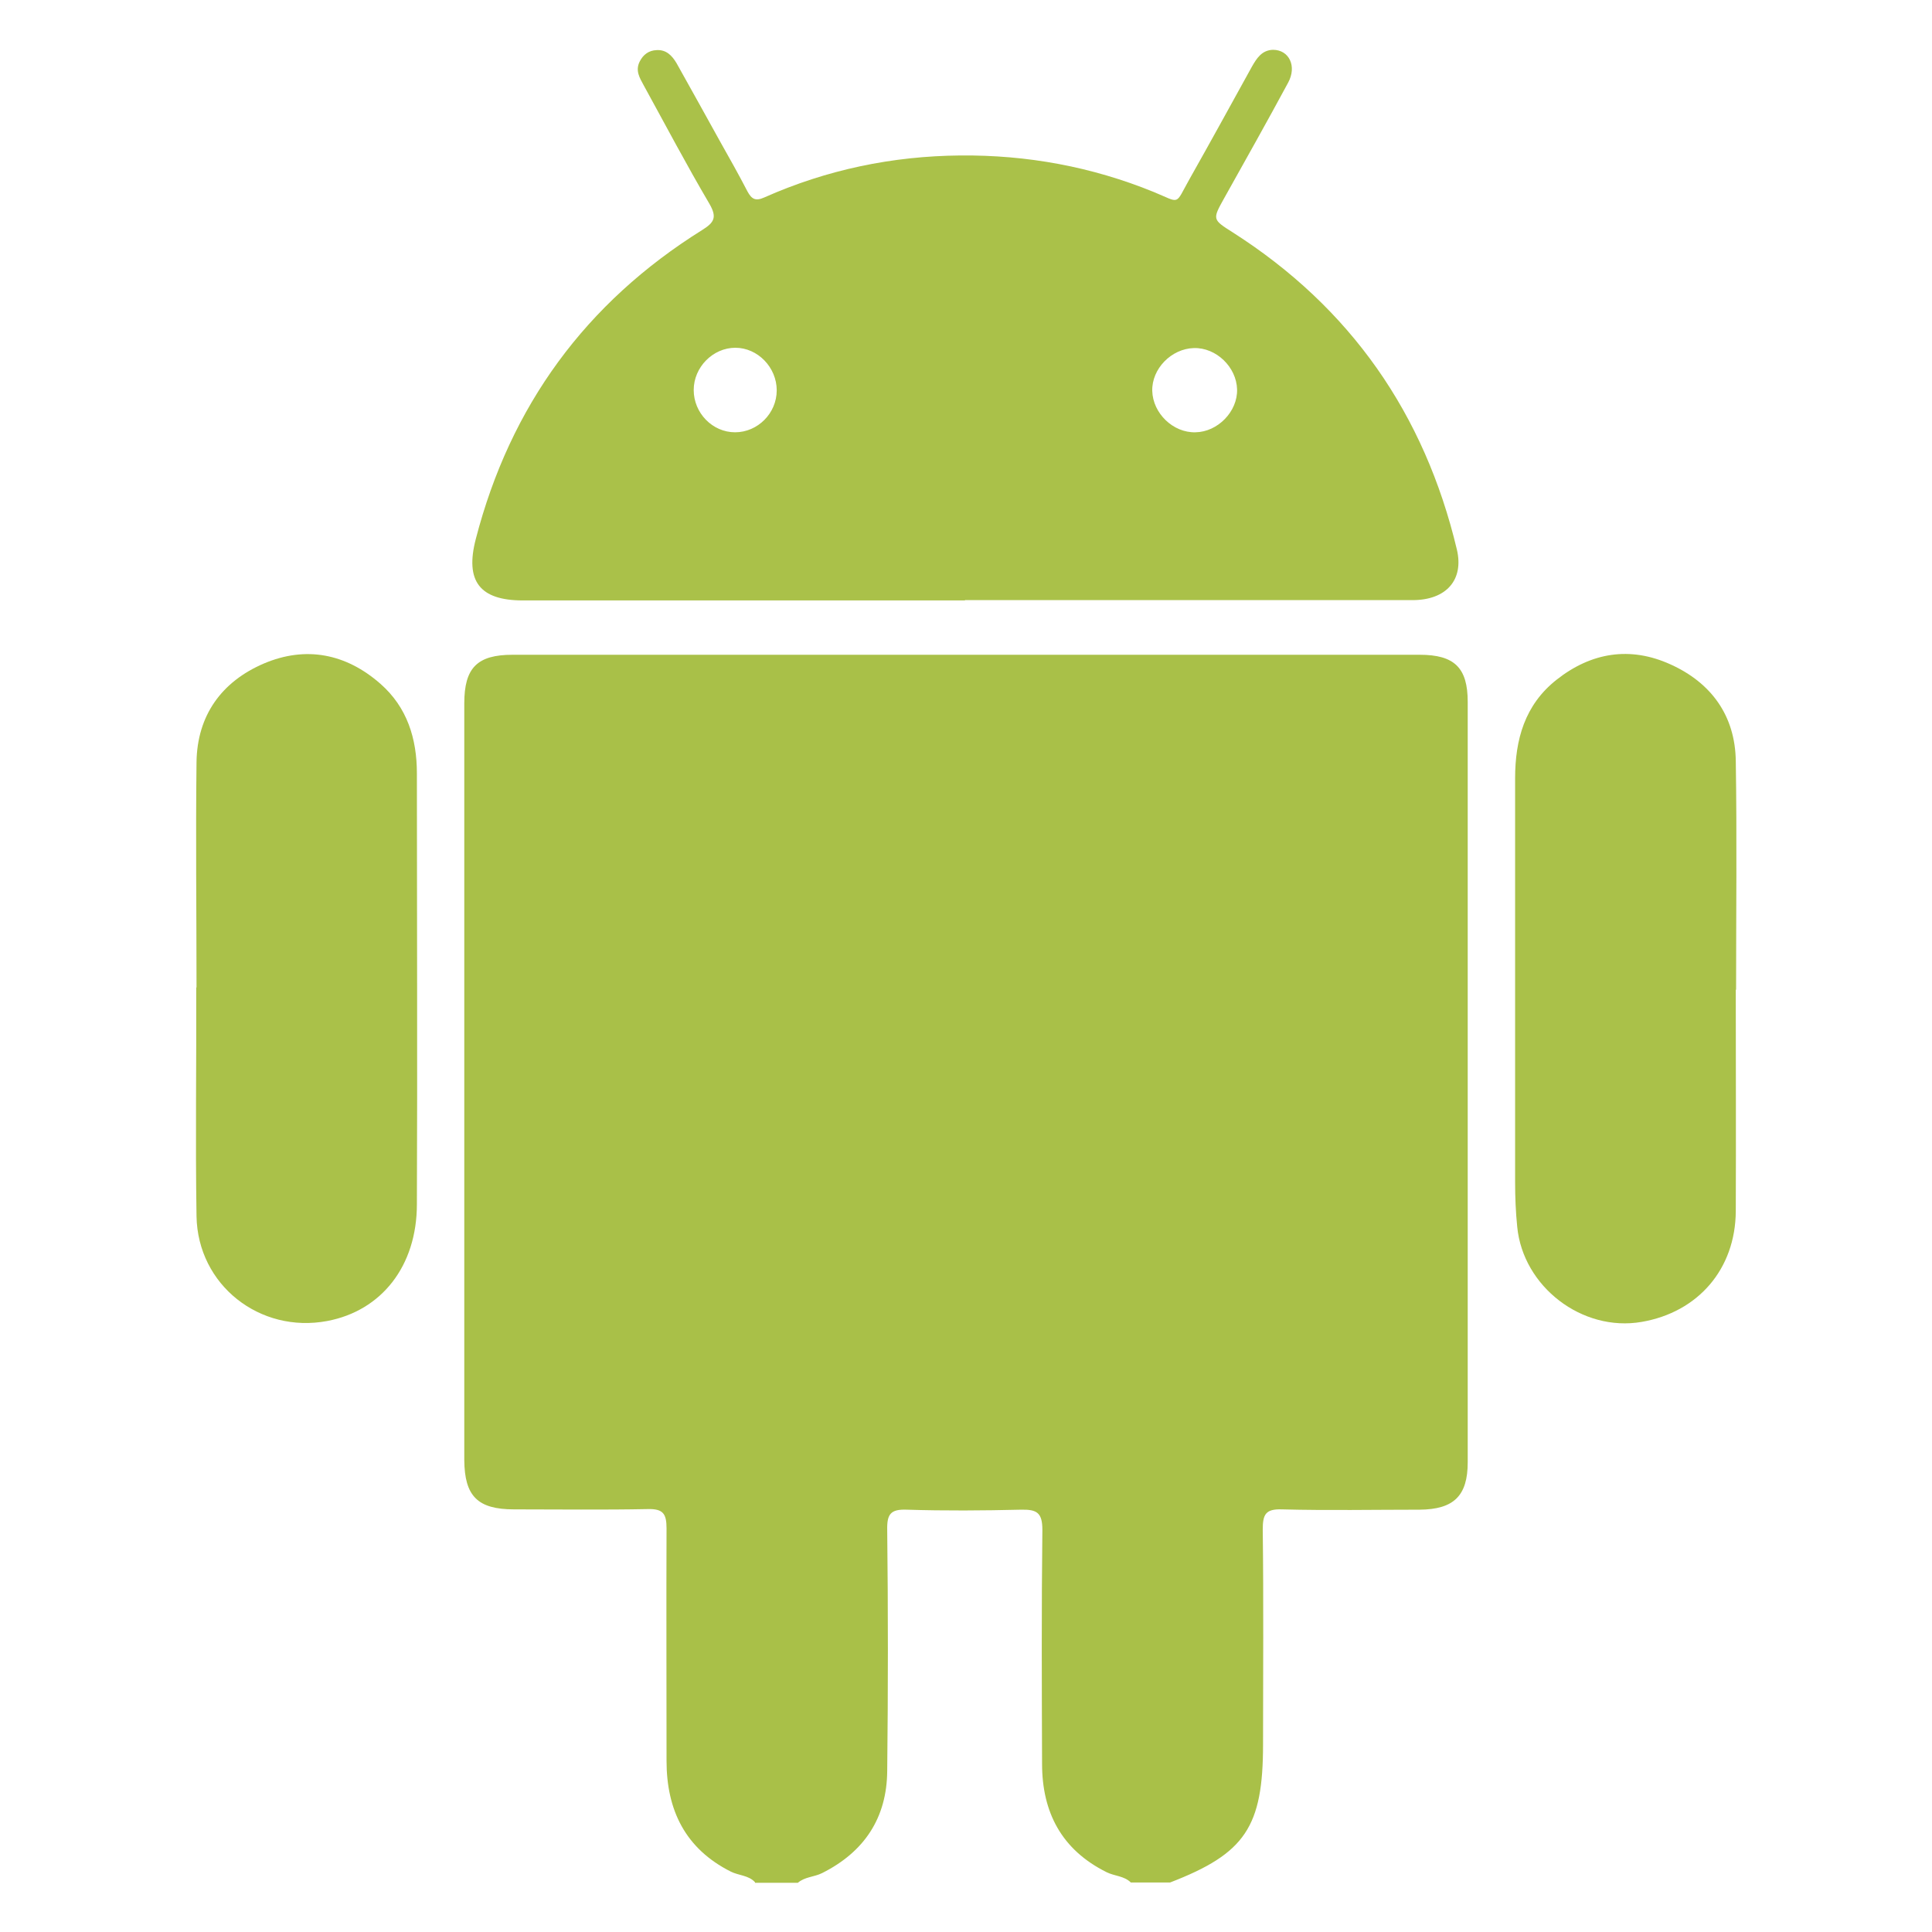 <?xml version="1.0" encoding="UTF-8"?>
<svg id="Layer_1" data-name="Layer 1" xmlns="http://www.w3.org/2000/svg" version="1.1" viewBox="0 0 64 64">
  <defs>
    <style>
      .cls-1 {
        fill: #3578b1;
      }

      .cls-1, .cls-2, .cls-3 {
        stroke-width: 0px;
      }

      .cls-2 {
        fill: #a9c048;
      }

      .cls-3 {
        fill: #aac149;
      }
    </style>
  </defs>
  <path class="cls-1" d="M-50.96,549.73c.2-.01.4-.03.6-.05v.58c-.21-.05-.41-.11-.62-.16-.05-.13-.05-.25.02-.38Z"/>
  <g>
    <path class="cls-2" d="M25.01,62.35c-.21-.23-.54-.22-.8-.35-1.51-.76-2.13-2.04-2.13-3.67,0-2.57-.01-5.14,0-7.7,0-.48-.11-.65-.61-.64-1.48.03-2.96.01-4.44.01-1.21,0-1.64-.44-1.65-1.63,0-8.36,0-16.71,0-25.07,0-1.18.43-1.61,1.6-1.61,10.02,0,20.03,0,30.05,0,1.15,0,1.59.43,1.59,1.56,0,8.4,0,16.79,0,25.19,0,1.11-.46,1.56-1.59,1.57-1.52,0-3.04.03-4.56-.01-.55-.02-.64.17-.64.67.03,2.37.01,4.74.01,7.11,0,2.74-.59,3.62-3.08,4.58h-1.3c-.22-.22-.54-.21-.8-.34-1.49-.74-2.14-1.98-2.14-3.59-.01-2.58-.02-5.17.01-7.75,0-.57-.18-.68-.7-.67-1.26.03-2.53.04-3.79,0-.53-.02-.66.14-.65.66.03,2.66.03,5.33,0,7.99-.01,1.56-.76,2.69-2.16,3.39-.26.13-.57.12-.8.32h-1.42Z"/>
    <path class="cls-3" d="M31.96,19.89c-4.88,0-9.76,0-14.64,0-1.43,0-1.92-.64-1.56-2.03,1.14-4.41,3.64-7.83,7.5-10.24.4-.25.5-.42.24-.87-.76-1.29-1.46-2.62-2.18-3.93-.13-.24-.28-.48-.13-.78.12-.24.31-.37.56-.38.32-.02.51.18.66.43.48.86.96,1.72,1.44,2.59.31.55.62,1.1.91,1.66.14.26.27.33.56.2,2.07-.92,4.24-1.37,6.49-1.39,2.21-.02,4.35.37,6.41,1.21.9.37.69.45,1.18-.42.7-1.24,1.38-2.48,2.07-3.73.16-.28.33-.55.7-.56.53,0,.8.54.5,1.09-.69,1.28-1.41,2.56-2.12,3.83-.39.7-.39.7.29,1.13,3.9,2.49,6.35,6.01,7.42,10.5.24,1.01-.35,1.68-1.47,1.68-4.82,0-9.64,0-14.46,0-.12,0-.24,0-.36,0ZM39.6,14.32c.74-.01,1.4-.69,1.38-1.42-.02-.74-.69-1.39-1.43-1.37-.75.02-1.4.69-1.38,1.42.02.74.69,1.39,1.43,1.37ZM25.73,12.93c0-.76-.63-1.41-1.37-1.41-.74,0-1.38.64-1.38,1.4,0,.76.62,1.4,1.37,1.4.75,0,1.38-.63,1.38-1.39Z"/>
    <path class="cls-3" d="M6.51,32.71c0-2.49-.03-4.97,0-7.46.02-1.55.83-2.67,2.23-3.27,1.39-.59,2.72-.33,3.86.67.89.78,1.21,1.82,1.21,2.97,0,4.76.02,9.51,0,14.27,0,2.05-1.17,3.53-2.97,3.87-2.23.42-4.29-1.19-4.33-3.47-.04-2.53,0-5.05-.01-7.58Z"/>
    <path class="cls-3" d="M57.5,32.78c0,2.45.01,4.9,0,7.34-.01,1.92-1.25,3.35-3.12,3.67-1.97.34-3.93-1.17-4.12-3.15-.05-.49-.07-.98-.07-1.48,0-4.46,0-8.92,0-13.38,0-1.28.32-2.43,1.37-3.26,1.15-.91,2.44-1.12,3.78-.51,1.35.61,2.14,1.7,2.16,3.2.04,2.53.01,5.05.01,7.58h0Z"/>
  </g>
</svg>